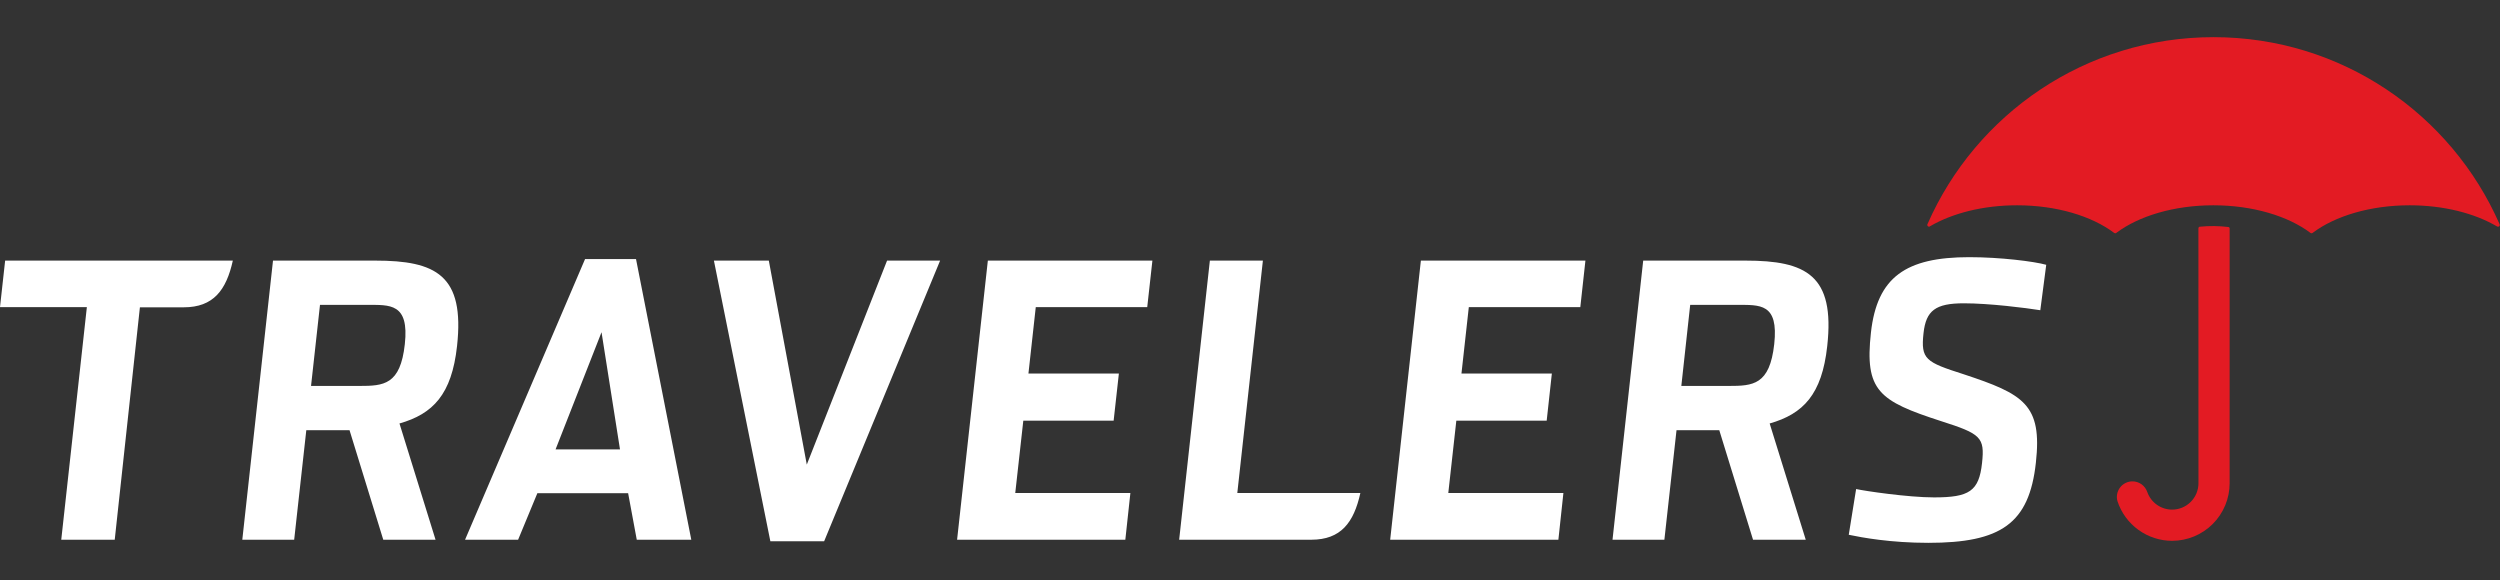 <svg width="2500" height="580" viewBox="0 0 2500 580" fill="none" xmlns="http://www.w3.org/2000/svg">
<rect x="0" y="0" width="2500" height="580" fill="#333333" stroke="none"/>
<g clip-path="url(#clip0_373_33)">
<path fill-rule="evenodd" clip-rule="evenodd" d="M1929.96 226.36C1929.68 226.557 1929.34 226.659 1928.99 226.652C1928.54 226.638 1928.1 226.448 1927.79 226.122C1927.47 225.796 1927.29 225.358 1927.29 224.902C1927.29 224.61 1927.34 224.36 1927.43 224.142L1927.54 224.017C1975.76 113.996 2085.71 37.159 2213.53 37.159C2341.39 37.159 2451.34 114.048 2499.57 224.173L2499.62 224.267C2499.76 224.599 2499.8 224.969 2499.72 225.323C2499.65 225.678 2499.46 226.001 2499.2 226.246C2498.93 226.492 2498.59 226.649 2498.23 226.696C2497.87 226.742 2497.51 226.676 2497.19 226.506L2496.99 226.412C2474.77 213.361 2443.89 205.289 2409.65 205.289C2370.14 205.289 2335.02 216.08 2312.71 232.818L2312.6 232.891C2312.31 233.11 2311.93 233.276 2311.53 233.276C2311.13 233.276 2310.75 233.11 2310.45 232.912L2310.35 232.818C2288.03 216.09 2252.91 205.289 2213.35 205.289C2173.85 205.289 2138.73 216.08 2116.41 232.818L2116.32 232.891C2116.03 233.11 2115.63 233.276 2115.24 233.276C2114.84 233.276 2114.56 233.13 2114.26 232.964L2114.06 232.839C2091.8 216.111 2056.63 205.289 2017.07 205.289C1983.01 205.289 1952.28 213.278 1930.11 226.214L1929.96 226.36Z" fill="#E31B23"/>
<path fill-rule="evenodd" clip-rule="evenodd" d="M2229.64 228.745V228.454C2229.64 228.083 2229.5 227.727 2229.25 227.457C2228.99 227.187 2228.65 227.022 2228.28 226.996H2228.23C2218.81 225.875 2209.31 225.777 2199.87 226.704L2199.73 226.725C2199.37 226.771 2199.04 226.949 2198.81 227.224C2198.57 227.5 2198.45 227.853 2198.46 228.214L2198.41 228.287L2198.46 483.294C2198.44 490.277 2195.66 496.969 2190.72 501.905C2185.78 506.841 2179.09 509.617 2172.11 509.625C2166.67 509.618 2161.36 507.928 2156.92 504.788C2152.48 501.647 2149.12 497.21 2147.31 492.085L2147.26 492.033C2146.22 488.928 2144.23 486.228 2141.58 484.314C2138.92 482.401 2135.73 481.37 2132.45 481.367C2130.05 481.368 2127.67 481.925 2125.52 482.996C2123.36 484.067 2121.49 485.623 2120.03 487.541C2118.58 489.459 2117.59 491.687 2117.14 494.051C2116.7 496.415 2116.8 498.851 2117.45 501.167L2117.5 501.292C2121.29 512.781 2128.61 522.783 2138.42 529.878C2148.22 536.973 2160.01 540.801 2172.11 540.82C2187.36 540.801 2201.98 534.734 2212.76 523.95C2223.55 513.166 2229.61 498.545 2229.63 483.294L2229.64 228.745Z" fill="#E31B23"/>
<path d="M435.552 539.726H383.266L349.519 430.174H306.304L294.18 539.726H242.3L273.005 260.607H375.266C435.917 260.607 464.893 275.095 457.04 346.068C451.728 394.532 432.928 413.936 399.473 423.477L435.552 539.726ZM359.226 385.939C383.641 385.939 400.358 384.991 404.826 344.141C409.378 302.957 389.755 304.894 366.965 304.894H319.99L311.043 385.928L359.226 385.939ZM1805.75 539.726H1753.03L1719.27 430.174H1676.52L1664.38 539.726H1612.51L1643.2 260.607H1745.49C1806.09 260.607 1835.12 275.095 1827.23 346.068C1821.97 394.532 1803.16 413.936 1769.66 423.477L1805.75 539.726ZM1728.59 385.939C1753.04 385.939 1769.7 384.991 1774.23 344.141C1778.77 302.957 1759.96 304.894 1736.34 304.894H1690.19L1681.33 385.928L1728.59 385.939ZM713.911 260.607H768.813L806.788 464.588L887.062 260.607H940.109L824.141 541.257H770.354L713.911 260.607ZM987.844 260.607H1152.4L1147.23 307.144H1035.76L1028.44 373.523H1118.88L1113.64 420.644H1023.31L1015.25 493.033H1130.38L1125.33 539.726H957.086L987.844 260.607ZM1420.87 260.607H1585.42L1580.31 307.144H1468.81L1461.46 373.523H1551.85L1546.69 420.644H1456.33L1448.29 493.033H1563.4L1558.38 539.726H1390.18L1420.87 260.607ZM1848.76 534.779L1856.12 489.033C1864.3 490.918 1908.04 497.397 1934.06 497.397C1969.13 497.397 1978.97 491.325 1982.03 463.077C1984.9 437.184 1980.72 433.799 1941.25 421.186C1878.71 400.979 1864.58 390.688 1870.92 332.673C1877.05 277.001 1905.93 257.17 1969.26 257.17C2000.2 257.17 2034.01 261.388 2046.23 264.794L2040.3 310.217C2025.68 307.884 1989.33 303.301 1963.81 303.301C1935.56 303.301 1926 310.561 1923.53 333.069C1920.61 359.389 1925.67 362.097 1963.67 374.252C2023.59 394.073 2042.4 404.406 2035.87 462.734C2029.19 523.749 2000.8 542.841 1928.31 542.841C1890.56 542.841 1861.87 537.518 1848.76 534.779ZM518.107 539.726H465.05L585.059 259.065H636.013L691.289 539.716H636.763L628.128 493.22H537.355L518.107 539.726ZM601.526 332.215L555.562 449.412H619.993L601.526 332.215ZM1360.36 493.033H1237.3L1262.89 260.607H1209.86L1179.16 539.726H1311.21C1340.92 539.726 1353.8 522.624 1360.36 493.033ZM5.135 260.607L0 307.144H86.856L61.255 539.716H114.729L139.903 307.311H183.722C213.428 307.311 226.291 290.135 232.832 260.597L5.135 260.607Z" fill="white"/>
</g>
<defs>
<clipPath id="clip0_373_33">
<rect width="2500" height="580" fill="white"/>
</clipPath>
</defs>
</svg>

